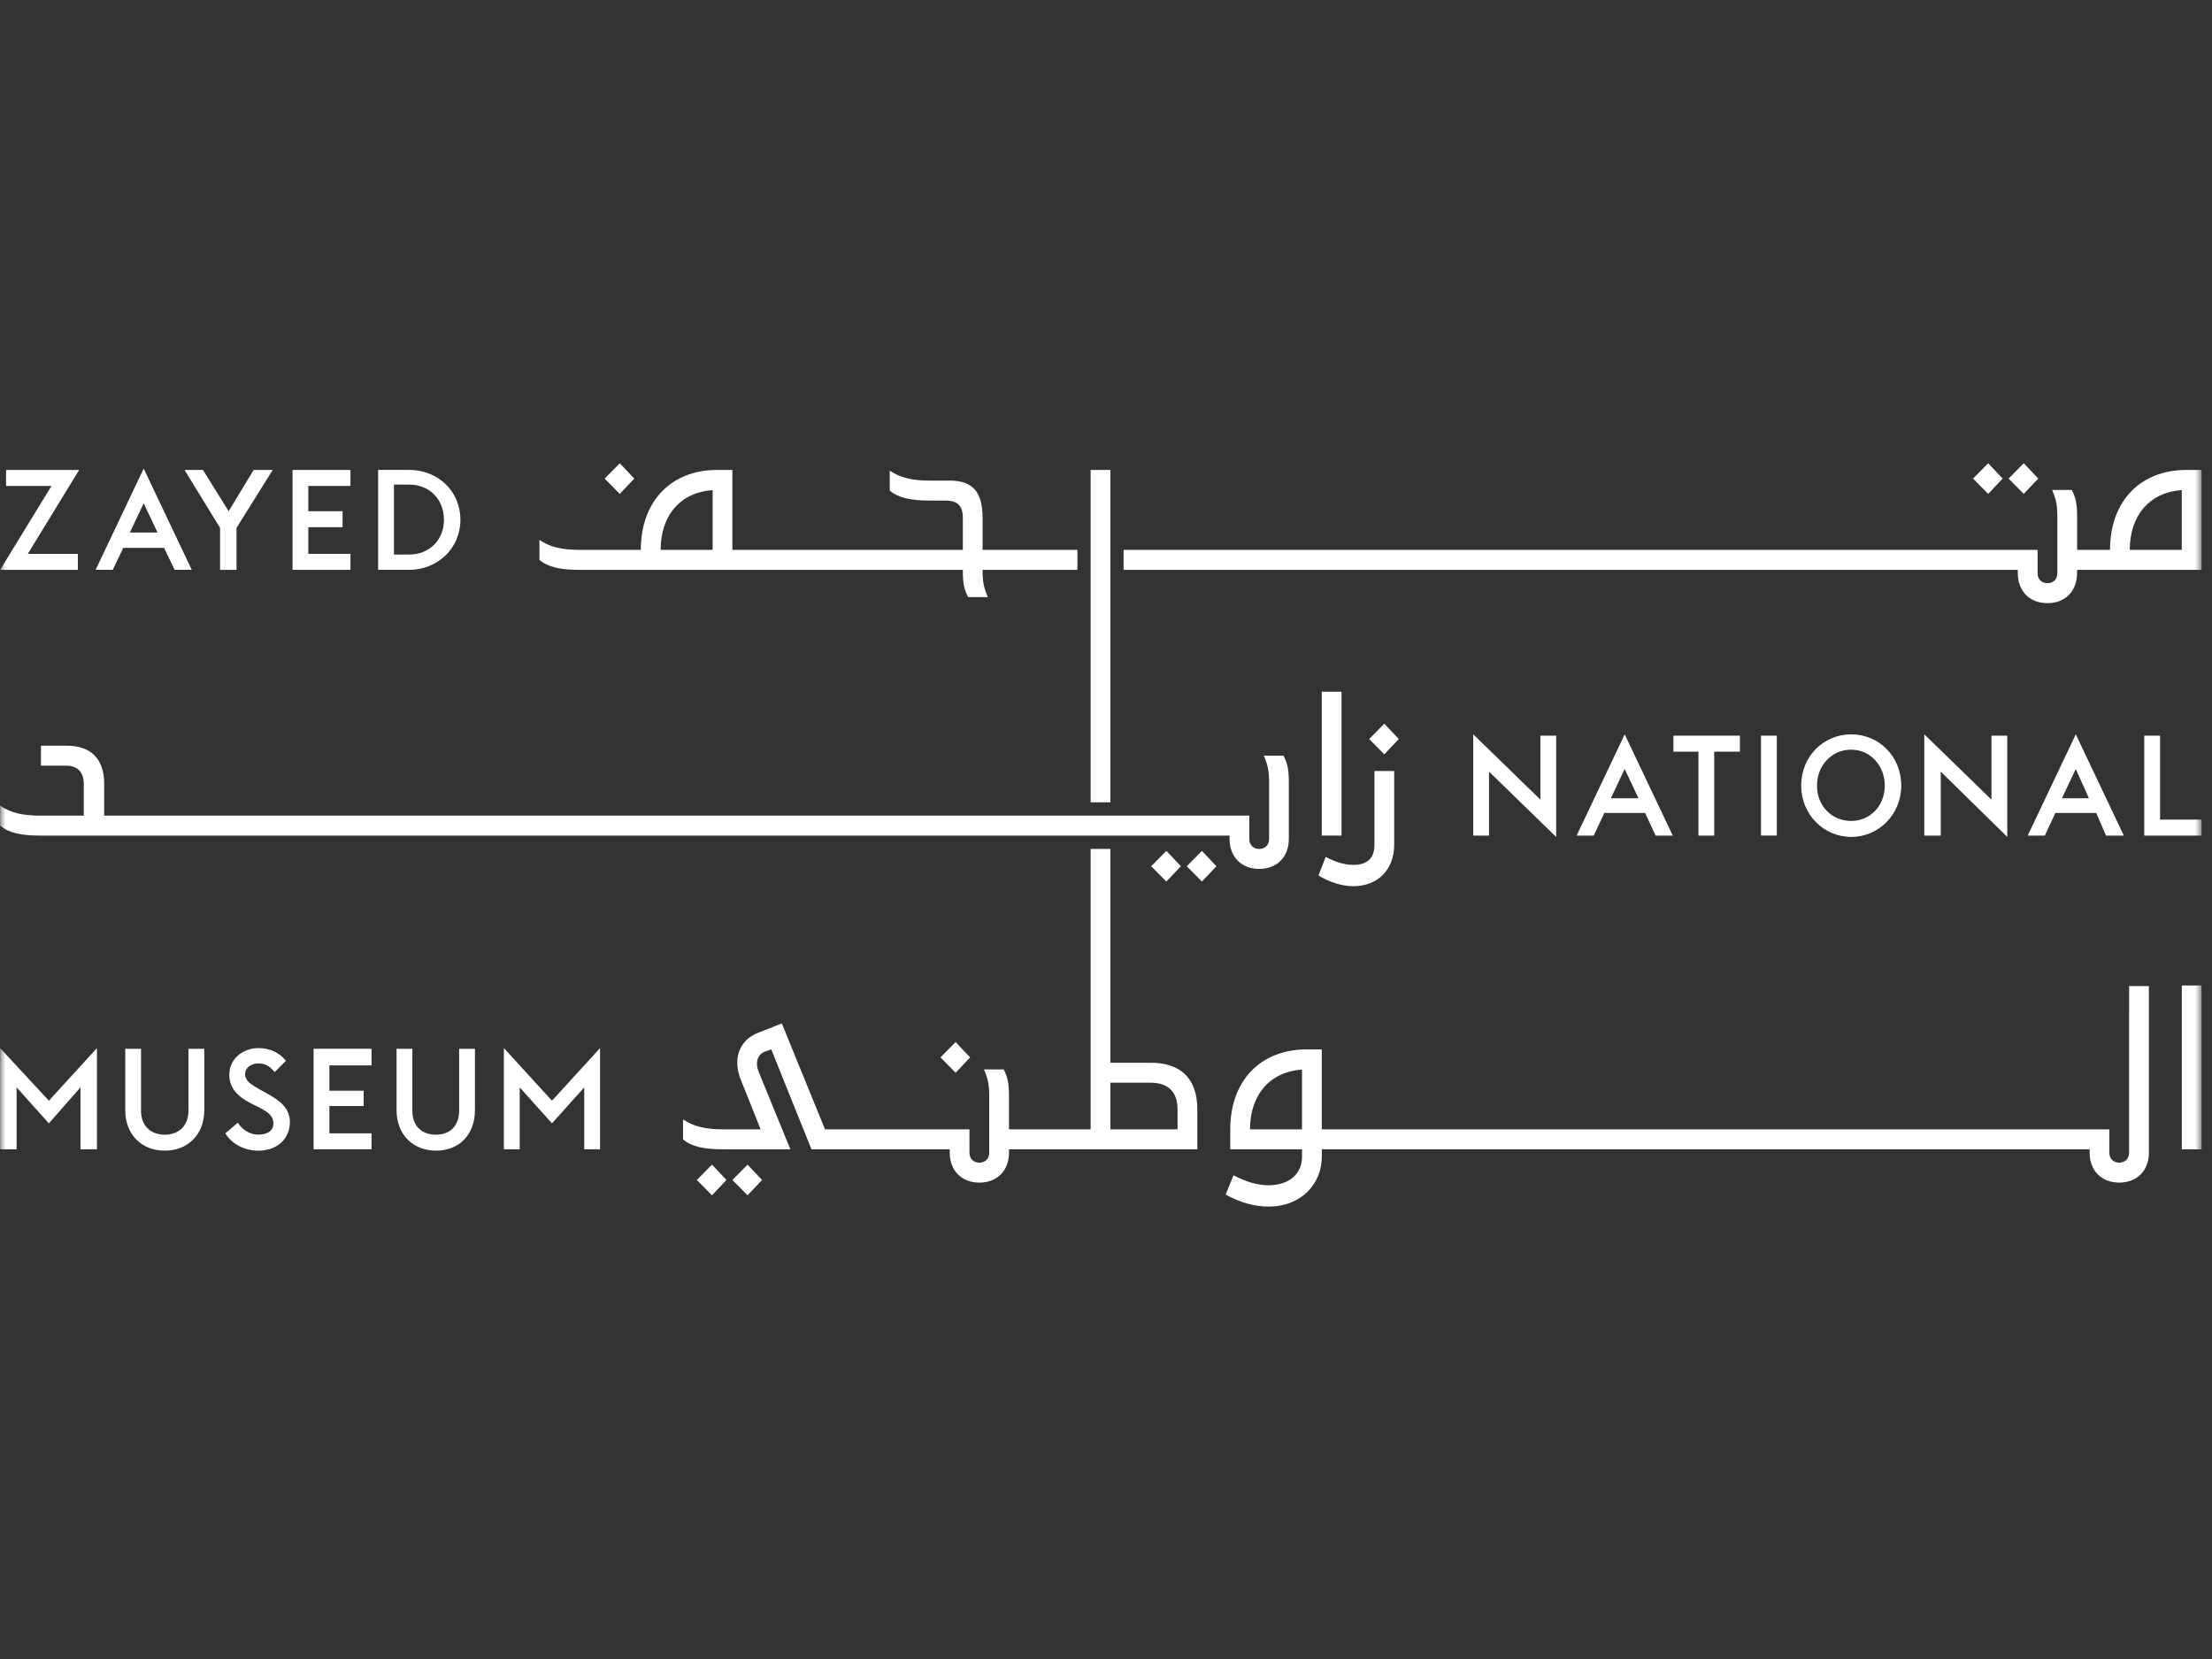 <svg width="200" height="150" viewBox="0 0 200 150" fill="none" xmlns="http://www.w3.org/2000/svg">
<rect x="0" y="0" width="200" height="150" fill="#333333" stroke="none"/>
<g clip-path="url(#clip0_1_289)">
<mask id="mask0_1_289" style="mask-type:luminance" maskUnits="userSpaceOnUse" x="0" y="41" width="200" height="69">
<path d="M199.054 41H0V110H199.054V41Z" fill="white"/>
</mask>
<g mask="url(#mask0_1_289)">
<path d="M17.04 100.425C17.04 101.809 16.146 102.594 14.896 102.594C13.645 102.594 12.751 101.812 12.751 100.425V94.824H11.325V100.365C11.325 102.594 12.815 104.038 14.898 104.038C16.981 104.038 18.471 102.594 18.471 100.365V94.824H17.042V100.425H17.04Z" fill="white"/>
<path d="M7.039 51.523V50.078H2.513L7.157 42.49H0.548V43.935H4.655L0.012 51.523H7.039Z" fill="white"/>
<path d="M111.173 75.552V75.853C111.173 77.48 112.244 78.563 113.852 78.563C115.46 78.563 116.531 77.48 116.531 75.853V70.795C116.531 69.53 116.412 69.049 116.055 68.327H114.27C114.627 69.171 114.746 69.652 114.746 70.795V75.853C114.746 76.396 114.389 76.757 113.852 76.757C113.315 76.757 112.958 76.396 112.958 75.853V73.746H112.064H111.171H9.42V70.855C9.42 68.626 8.228 67.423 6.027 67.423H3.705V69.229H5.968C7.039 69.229 7.575 69.832 7.575 70.915V73.746H3.643C2.095 73.746 0.965 73.505 0.012 72.842V74.648C0.785 75.31 1.917 75.552 3.643 75.552H111.173Z" fill="white"/>
<path d="M0.012 94.764V103.916H1.501V98.315L4.419 101.568L7.275 98.315V103.916H8.765V94.764L4.419 99.521L0.012 94.764Z" fill="white"/>
<path d="M86.404 96.99L87.714 95.605L86.404 94.22L85.035 95.605L86.404 96.99Z" fill="white"/>
<path d="M24.126 98.858L23.471 98.497C22.637 98.016 22.161 97.715 22.161 97.112C22.161 96.51 22.757 96.149 23.353 96.149C24.008 96.149 24.365 96.39 24.842 96.931L25.855 95.907C25.2 95.125 24.365 94.764 23.353 94.764C22.043 94.764 20.733 95.668 20.733 97.172C20.733 98.315 21.388 99.1 22.698 99.762L23.412 100.123C24.247 100.544 24.722 100.905 24.722 101.568C24.722 102.23 24.185 102.591 23.353 102.591C22.58 102.591 21.863 102.111 21.506 101.508L20.376 102.472C20.913 103.376 22.043 104.038 23.353 104.038C25.079 104.038 26.211 102.955 26.211 101.448C26.209 100.183 25.315 99.521 24.126 98.858Z" fill="white"/>
<path d="M105.458 79.706L106.768 78.321L105.458 76.936L104.087 78.321L105.458 79.706Z" fill="white"/>
<path d="M11.146 49.535H14.836L15.789 51.522H17.338L12.992 42.368L8.644 51.522H10.193L11.146 49.535ZM12.992 45.5L14.243 48.15H11.741L12.992 45.5Z" fill="white"/>
<path d="M100.396 42.49H98.611V72.542H100.396V42.49Z" fill="white"/>
<path d="M57.348 43.271L56.038 41.887L54.669 43.271L56.038 44.656L57.348 43.271Z" fill="white"/>
<path d="M57.944 51.523H59.729H64.432H66.217H87.056C87.056 52.788 87.175 53.269 87.532 53.991H89.317C88.96 53.147 88.841 52.666 88.841 51.523H97.415V49.717H88.841V46.826C88.841 44.477 87.948 43.454 85.865 43.454H84.08C82.531 43.454 81.401 43.212 80.448 42.55V44.355C81.221 45.018 82.354 45.26 84.08 45.26H85.508C86.579 45.26 87.056 45.74 87.056 46.826V49.717H66.217V42.49H64.848C60.679 42.49 57.941 45.322 57.941 49.717H52.404C50.855 49.717 49.725 49.476 48.773 48.813V50.619C49.545 51.281 50.678 51.523 52.404 51.523H57.944ZM64.434 44.315V49.717H59.731C59.731 46.556 61.576 44.497 64.434 44.315Z" fill="white"/>
<path d="M28.354 103.916H33.593V102.472H29.782V100.004H32.879V98.617H29.782V96.328H33.593V94.824H28.354V103.916Z" fill="white"/>
<path d="M181.073 43.271L179.763 41.887L178.394 43.271L179.763 44.656L181.073 43.271Z" fill="white"/>
<path d="M19.898 51.523H21.386V47.727L24.66 42.49H22.934L20.672 46.223L18.35 42.49H16.683L19.898 47.727V51.523Z" fill="white"/>
<path d="M41.629 47.005C41.629 44.415 39.605 42.487 36.986 42.487H34.189V51.522H36.988C39.605 51.522 41.629 49.535 41.629 47.005ZM35.617 43.814H36.986C38.891 43.814 40.142 45.199 40.142 47.007C40.142 48.753 38.891 50.138 36.986 50.138H35.617V43.814Z" fill="white"/>
<path d="M31.687 50.078H27.876V47.668H30.973V46.223H27.876V43.935H31.687V42.49H26.448V51.523H31.687V50.078Z" fill="white"/>
<path d="M184.29 43.271L182.98 41.887L181.611 43.271L182.98 44.656L184.29 43.271Z" fill="white"/>
<path d="M171.904 71.034C171.904 68.385 169.881 66.397 167.378 66.397C164.878 66.397 162.854 68.385 162.854 71.034C162.854 73.624 164.878 75.672 167.378 75.672C169.881 75.672 171.904 73.624 171.904 71.034ZM164.284 71.034C164.284 69.229 165.594 67.782 167.378 67.782C169.105 67.782 170.415 69.226 170.415 71.034C170.415 72.84 169.105 74.227 167.378 74.227C165.594 74.227 164.284 72.84 164.284 71.034Z" fill="white"/>
<path d="M160.65 66.517H159.222V75.549H160.65V66.517Z" fill="white"/>
<path d="M181.49 75.672V66.517H180.062V72.299L173.988 66.397V75.552H175.477V69.769L181.49 75.672Z" fill="white"/>
<path d="M140.704 75.672V66.517H139.276V72.299L133.204 66.397V75.552H134.632V69.769L140.704 75.672Z" fill="white"/>
<path d="M154.994 75.552V67.963H157.316V66.517H151.303V67.963H153.566V75.552H154.994Z" fill="white"/>
<path d="M148.743 73.503L149.696 75.55H151.245L146.899 66.396L142.553 75.55H144.102L145.055 73.503H148.743ZM146.896 69.528L148.147 72.178H145.646L146.896 69.528Z" fill="white"/>
<path d="M189.529 73.503L190.422 75.55H192.029L187.684 66.396L183.338 75.55H184.887L185.84 73.503H189.529ZM187.682 69.528L188.874 72.178H186.431L187.682 69.528Z" fill="white"/>
<path d="M197.685 42.49C193.518 42.49 190.78 45.322 190.78 49.717H187.803V46.766C187.803 45.501 187.684 45.02 187.327 44.298H185.543C185.899 45.142 186.017 45.623 186.017 46.766V51.824C186.017 52.367 185.66 52.728 185.124 52.728C184.588 52.728 184.229 52.367 184.229 51.824V49.717H101.588V51.523H182.442V51.824C182.442 53.45 183.513 54.534 185.121 54.534C186.729 54.534 187.8 53.45 187.8 51.824V51.523H199.053V42.49H197.685ZM192.564 49.715C192.564 46.556 194.411 44.497 197.267 44.312V49.715H192.564Z" fill="white"/>
<path d="M195.304 66.517H193.875V75.552H199.054V74.105H195.304V66.517Z" fill="white"/>
<path d="M199.054 89.102H197.27V103.918H199.054V89.102Z" fill="white"/>
<path d="M126.475 66.819L125.165 65.434L123.796 66.819L125.165 68.203L126.475 66.819Z" fill="white"/>
<path d="M66.221 106.688L67.59 108.073L68.9 106.688L67.59 105.303L66.221 106.688Z" fill="white"/>
<path d="M104.028 96.088H100.396V76.757H98.611V102.112H91.227V99.161C91.227 97.896 91.109 97.415 90.752 96.693H88.967C89.324 97.537 89.442 98.018 89.442 99.161V104.219C89.442 104.762 89.085 105.123 88.548 105.123C88.011 105.123 87.654 104.762 87.654 104.219V103.918V102.112H85.869H74.594L70.688 92.537L68.543 93.381C66.817 94.043 66.221 95.789 66.994 97.657L68.775 102.112H65.389C63.84 102.112 62.71 101.871 61.757 101.208V103.014C62.531 103.676 63.663 103.918 65.389 103.918H69.498H69.914H71.463L68.605 96.932C68.248 96.088 68.486 95.306 69.2 95.064L69.737 94.883L73.369 103.915H74.024H75.334H85.872V104.217C85.872 105.843 86.943 106.926 88.55 106.926C90.158 106.926 91.229 105.843 91.229 104.217V103.915H108.257V100.302C108.255 97.532 106.768 96.088 104.028 96.088ZM106.47 102.11H100.396V97.894H104.028C105.635 97.894 106.468 98.738 106.468 100.302V102.11H106.47Z" fill="white"/>
<path d="M63.006 106.688L64.375 108.073L65.684 106.688L64.375 105.303L63.006 106.688Z" fill="white"/>
<path d="M41.511 100.425C41.511 101.809 40.677 102.594 39.428 102.594C38.118 102.594 37.284 101.812 37.284 100.425V94.824H35.856V100.365C35.856 102.594 37.345 104.038 39.428 104.038C41.511 104.038 42.942 102.594 42.942 100.365V94.824H41.514V100.425H41.511Z" fill="white"/>
<path d="M45.559 94.764V103.916H46.99V98.315L49.907 101.568L52.825 98.315V103.916H54.253V94.764L49.907 99.521L45.559 94.764Z" fill="white"/>
<path d="M107.303 78.321L108.672 79.706L109.984 78.321L108.672 76.936L107.303 78.321Z" fill="white"/>
<path d="M121.295 62.543H119.51V75.55H121.295V62.543Z" fill="white"/>
<path d="M122.366 80.127C124.57 80.127 126.057 78.621 126.057 76.394V69.71H124.272V76.394C124.272 77.599 123.617 78.2 122.366 78.2C121.593 78.2 120.758 77.958 119.865 77.477L119.209 79.163C120.224 79.766 121.354 80.127 122.366 80.127Z" fill="white"/>
<path d="M192.505 104.217C192.505 104.76 192.149 105.121 191.611 105.121C191.074 105.121 190.718 104.76 190.718 104.217V102.11H189.884H188.93H119.51V94.883H118.141C113.972 94.883 111.234 97.714 111.234 102.11V103.915H117.725V104.578C117.725 106.204 116.474 107.168 114.689 107.168C113.736 107.168 112.665 106.867 111.532 106.264L110.818 108.01C112.128 108.732 113.438 109.093 114.689 109.093C117.725 109.093 119.512 106.986 119.512 104.575V103.913H188.935V104.214C188.935 105.841 190.006 106.924 191.614 106.924C193.222 106.924 194.293 105.841 194.293 104.214V89.157H192.507L192.505 104.217ZM113.02 102.11C113.02 98.951 114.866 96.891 117.722 96.707V102.11H113.02Z" fill="white"/>
</g>
</g>
<defs>
<clipPath id="clip0_1_289">
<rect width="200" height="69" fill="white" transform="translate(0 41)"/>
</clipPath>
</defs>
</svg>
